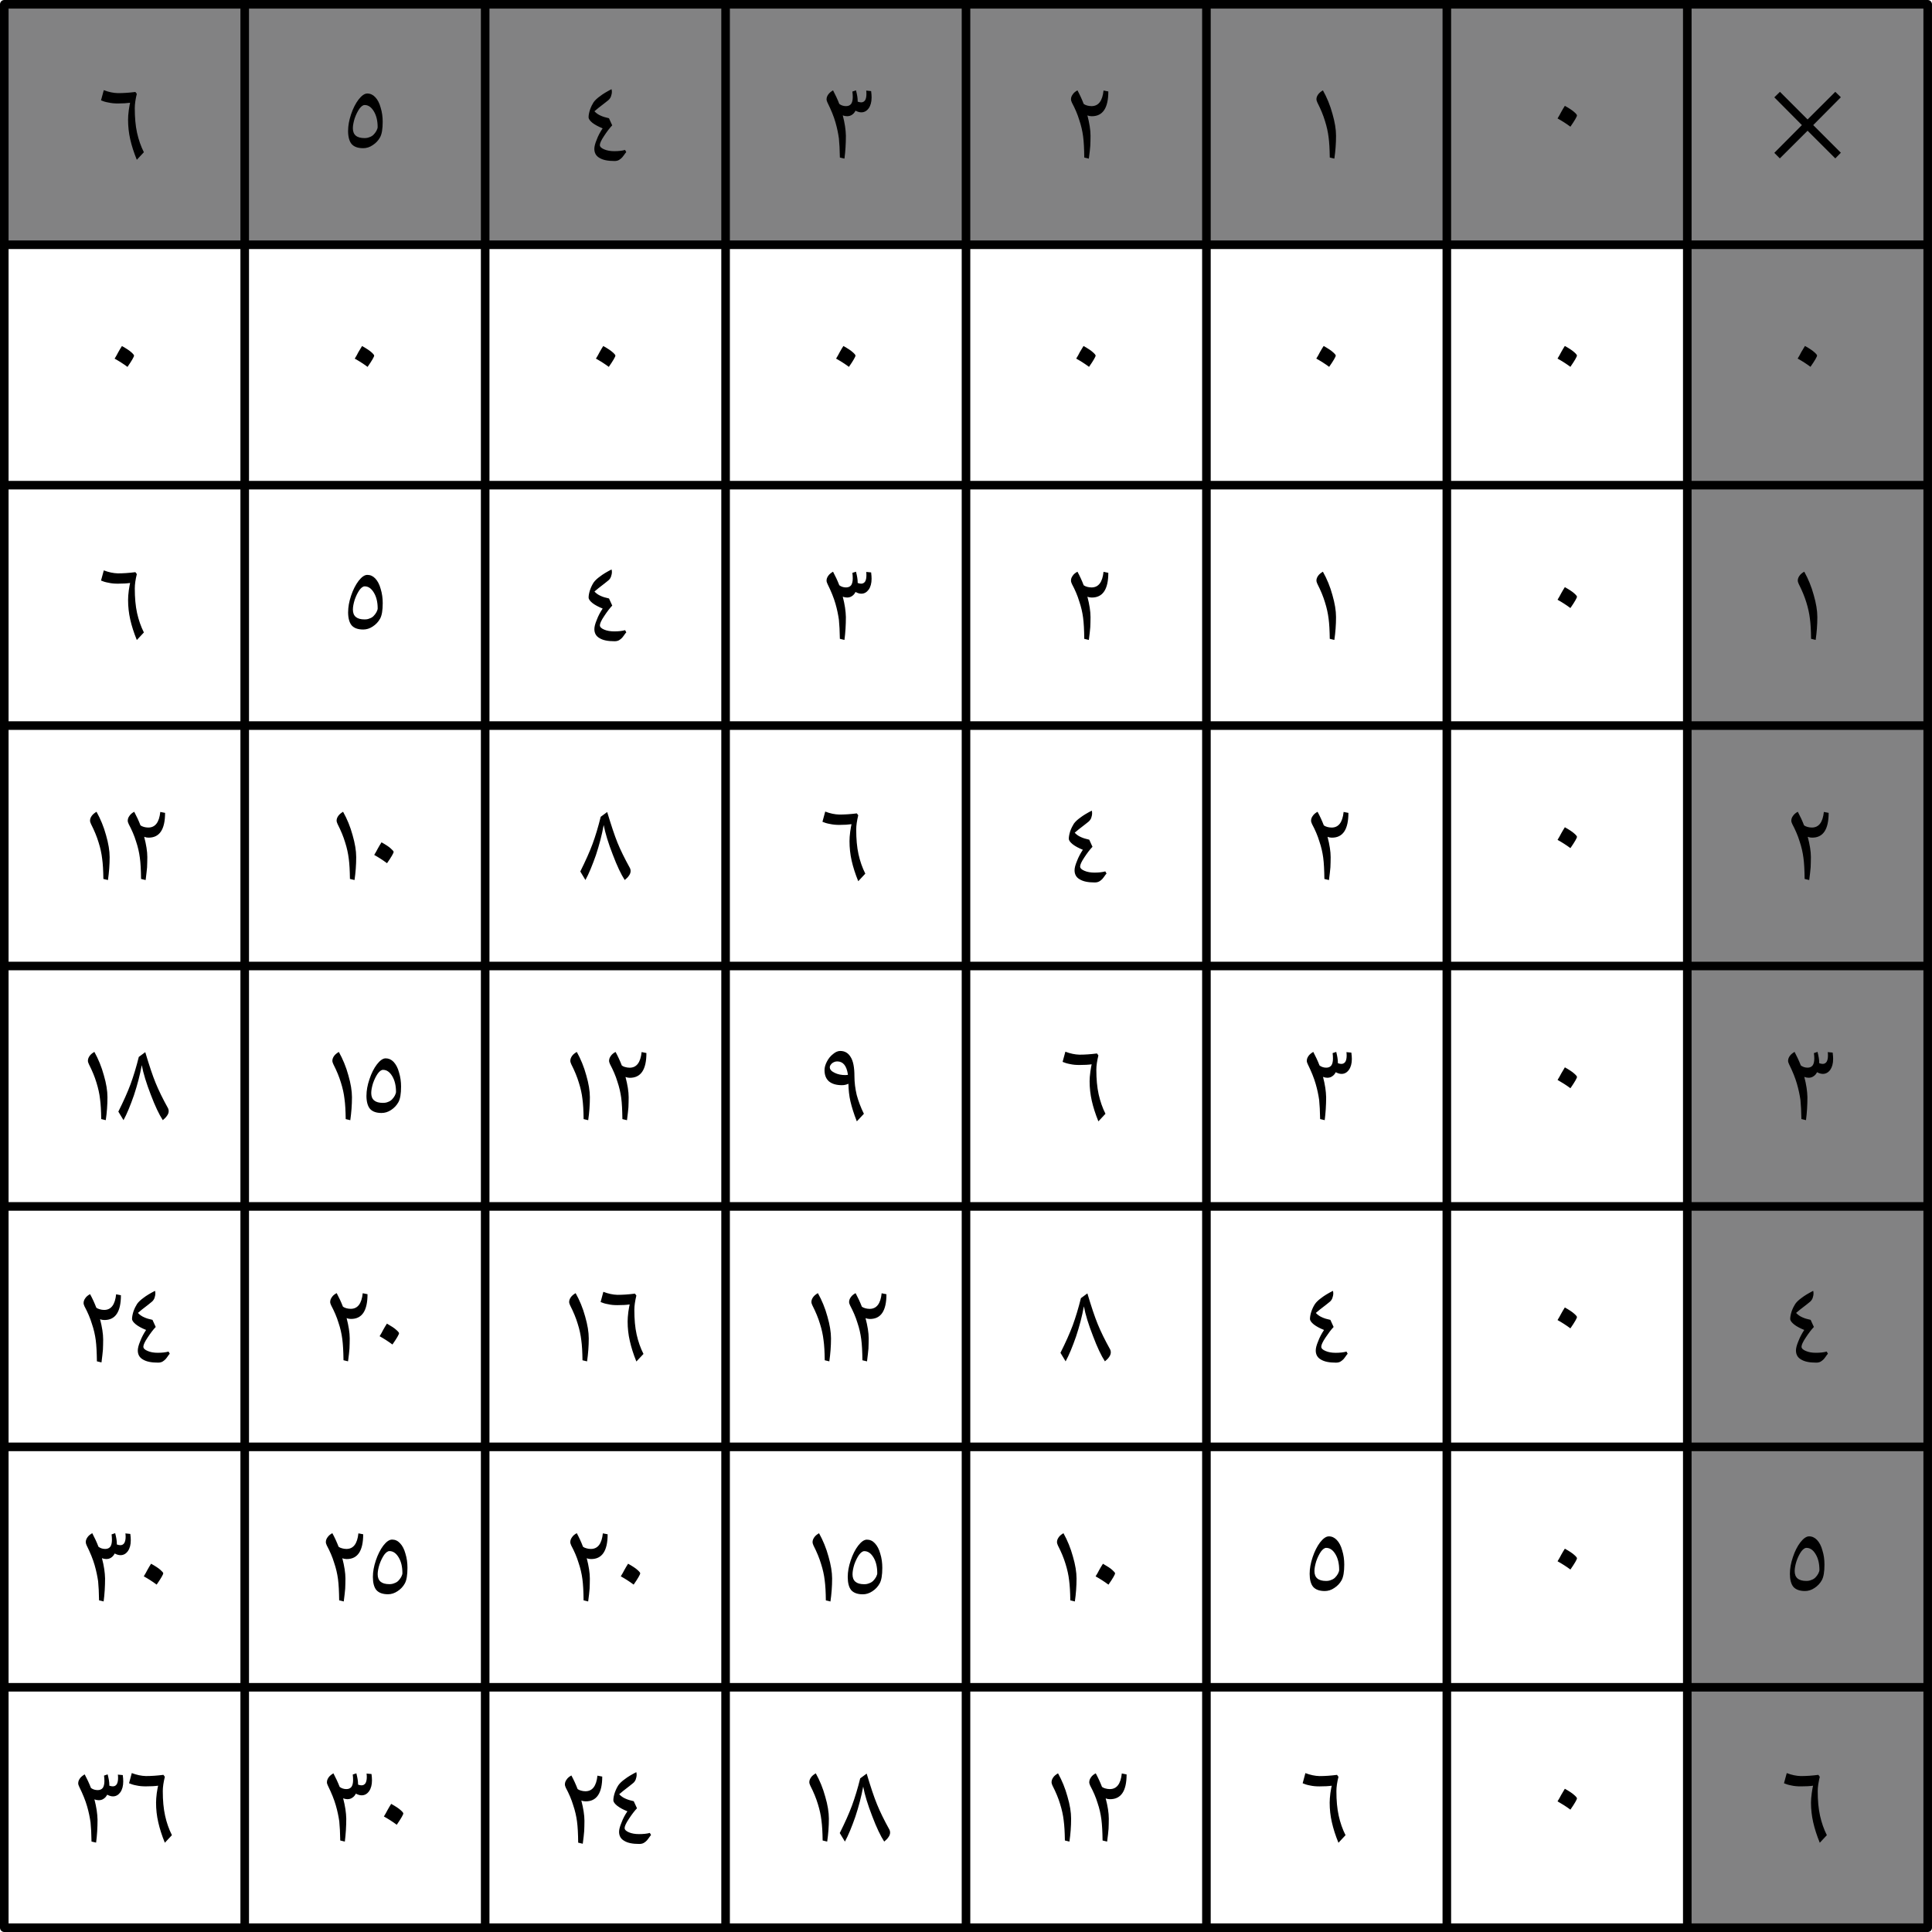 <?xml version="1.0" encoding="UTF-8" standalone="no"?>
<svg
   xmlns:dc="http://purl.org/dc/elements/1.1/"
   xmlns:cc="http://creativecommons.org/ns#"
   xmlns:rdf="http://www.w3.org/1999/02/22-rdf-syntax-ns#"
   xmlns:svg="http://www.w3.org/2000/svg"
   xmlns="http://www.w3.org/2000/svg"
   xmlns:sodipodi="http://sodipodi.sourceforge.net/DTD/sodipodi-0.dtd"
   xmlns:inkscape="http://www.inkscape.org/namespaces/inkscape"
   width="239.24"
   height="239.24"
   viewBox="0 0 179.43 179.43"
   class="displayed_equation"
   version="1.1"
   id="svg10"
   sodipodi:docname="1.svg">
  <defs
     id="defs14" />
  <sodipodi:namedview
     pagecolor="#ffffff"
     bordercolor="#666666"
     borderopacity="1"
     objecttolerance="10"
     gridtolerance="10"
     guidetolerance="10"
     inkscape:pageopacity="0"
     inkscape:pageshadow="2"
     inkscape:window-width="640"
     inkscape:window-height="480"
     id="namedview12" />
  <path
     d="M 0.398,22.731 H 179.031 V 0.399 H 0.398 Z m 0,0"
     fill="#828283"
     id="path2" />
  <path
     d="m 156.703,179.031 h 22.328 V 0.399 h -22.328 z m 0,0"
     fill="#828283"
     id="path4" />
  <path
     d="M 0.398,179.031 H 179.031 V 0.399 H 0.398 Z m 156.305,0 V 0.399 M 134.371,179.031 V 0.399 M 112.043,179.031 V 0.399 M 89.715,179.031 V 0.399 M 67.387,179.031 V 0.399 M 45.059,179.031 V 0.399 M 22.727,179.031 V 0.399 M 0.398,179.031 V 0.399 M 179.031,156.703 H 0.398 M 179.031,134.375 H 0.398 M 179.031,112.043 H 0.398 M 179.031,89.715 H 0.398 M 179.031,67.387 H 0.398 M 179.031,45.059 H 0.398 M 179.031,22.731 H 0.398 M 179.031,0.399 H 0.398"
     fill="none"
     stroke-width="0.797"
     stroke-linecap="round"
     stroke-linejoin="round"
     stroke="#000000"
     stroke-miterlimit="10"
     id="path6" />
  <path
     d="m 170.965,14.184 -2.566,-2.566 2.566,-2.586 -0.516,-0.504 -2.574,2.566 -2.566,-2.566 -0.523,0.512 2.562,2.578 -2.562,2.578 0.512,0.516 2.578,-2.57 2.574,2.57 0.516,-0.527 m -26.312,-3.184 c 0.402,0.223 0.805,0.477 1.195,0.766 0.41,-0.59 0.609,-0.945 0.609,-1.047 0,-0.055 -0.086,-0.168 -0.254,-0.312 -0.168,-0.156 -0.457,-0.344 -0.871,-0.578 -0.121,0.187 -0.234,0.379 -0.344,0.578 -0.09,0.191 -0.215,0.391 -0.336,0.594 M 122.262,9.207 c 0,0.102 0.035,0.199 0.09,0.324 0.312,0.613 0.547,1.184 0.703,1.707 0.168,0.523 0.277,1.035 0.336,1.516 0.066,0.48 0.098,1.105 0.109,1.875 l 0.426,0.102 c 0.102,-0.703 0.156,-1.406 0.156,-2.133 0,-0.59 -0.113,-1.27 -0.336,-2.039 -0.211,-0.781 -0.512,-1.508 -0.883,-2.168 -0.188,0.113 -0.344,0.238 -0.445,0.383 -0.102,0.145 -0.156,0.289 -0.156,0.434 m -22.797,0 c 0,0.102 0.031,0.199 0.086,0.324 0.293,0.547 0.523,1.082 0.68,1.605 0.18,0.523 0.293,1.027 0.359,1.52 0.066,0.488 0.102,1.148 0.109,1.973 l 0.426,0.102 c 0.066,-0.504 0.113,-0.902 0.133,-1.184 0.012,-0.277 0.023,-0.602 0.023,-0.949 0,-0.523 -0.102,-1.16 -0.289,-1.883 0.133,0.055 0.266,0.078 0.391,0.078 1.035,0.012 1.551,-0.762 1.551,-2.301 l -0.445,-0.086 c -0.102,0.969 -0.469,1.449 -1.117,1.449 -0.145,0 -0.277,-0.023 -0.402,-0.055 -0.133,-0.035 -0.246,-0.09 -0.324,-0.148 -0.164,-0.434 -0.355,-0.844 -0.578,-1.262 -0.191,0.102 -0.348,0.227 -0.445,0.383 -0.102,0.133 -0.156,0.289 -0.156,0.434 m -22.703,0 c 0,0.102 0.035,0.211 0.09,0.324 0.336,0.68 0.582,1.281 0.738,1.828 0.156,0.535 0.254,1.039 0.32,1.496 0.047,0.457 0.078,1.051 0.09,1.773 l 0.426,0.102 c 0.09,-0.68 0.133,-1.395 0.133,-2.133 -0.012,-0.547 -0.102,-1.168 -0.289,-1.883 h 0.012 c 0.133,0.055 0.266,0.078 0.391,0.078 0.176,0 0.332,-0.047 0.469,-0.145 0.133,-0.09 0.234,-0.215 0.312,-0.371 0.188,0.102 0.367,0.156 0.535,0.156 0.277,0 0.5,-0.121 0.691,-0.379 0.176,-0.254 0.266,-0.59 0.266,-1.004 0,-0.156 -0.012,-0.355 -0.043,-0.59 l -0.457,-0.047 c 0.012,0.07 0.02,0.168 0.02,0.312 0,0.258 -0.043,0.449 -0.121,0.582 -0.09,0.133 -0.211,0.199 -0.367,0.199 -0.09,0 -0.199,-0.023 -0.324,-0.066 v -0.066 c 0,-0.27 -0.055,-0.594 -0.156,-0.984 l -0.336,0.113 c 0.023,0.18 0.035,0.348 0.035,0.512 0,0.281 -0.055,0.492 -0.145,0.625 -0.113,0.148 -0.27,0.215 -0.48,0.215 -0.234,0 -0.445,-0.066 -0.625,-0.203 -0.168,-0.434 -0.367,-0.859 -0.582,-1.262 -0.188,0.113 -0.344,0.238 -0.445,0.383 -0.102,0.145 -0.156,0.289 -0.156,0.434 M 54.664,10.891 c 0,0.156 0.121,0.324 0.355,0.516 0.246,0.188 0.559,0.355 0.949,0.512 -0.223,0.336 -0.414,0.68 -0.547,1.047 -0.156,0.371 -0.223,0.648 -0.223,0.859 0,0.371 0.156,0.66 0.477,0.84 0.324,0.199 0.781,0.289 1.398,0.289 0.164,0 0.312,-0.035 0.422,-0.102 0.109,-0.066 0.211,-0.145 0.289,-0.234 0.078,-0.102 0.156,-0.188 0.211,-0.277 0.059,-0.09 0.113,-0.156 0.168,-0.211 l -0.109,-0.203 c -0.293,0.078 -0.625,0.113 -1.004,0.113 -0.367,0 -0.68,-0.059 -0.938,-0.168 -0.27,-0.113 -0.402,-0.246 -0.402,-0.402 0,-0.168 0.133,-0.457 0.402,-0.859 0.266,-0.402 0.512,-0.723 0.746,-0.969 l -0.301,-0.66 c -0.301,-0.066 -0.57,-0.145 -0.781,-0.246 -0.211,-0.09 -0.402,-0.223 -0.57,-0.402 0.191,-0.168 0.504,-0.422 0.949,-0.758 l 0.336,-0.266 c 0.102,-0.082 0.191,-0.203 0.246,-0.336 0.055,-0.156 0.09,-0.301 0.09,-0.457 0,-0.09 -0.012,-0.168 -0.035,-0.234 -0.445,0.234 -0.805,0.445 -1.059,0.648 -0.27,0.188 -0.469,0.379 -0.605,0.566 -0.121,0.191 -0.234,0.414 -0.332,0.691 -0.09,0.281 -0.133,0.516 -0.133,0.703 m -22.336,1.262 c 0,0.547 0.113,0.961 0.324,1.219 0.223,0.258 0.578,0.391 1.082,0.391 0.301,0 0.602,-0.09 0.879,-0.281 0.293,-0.188 0.516,-0.422 0.684,-0.723 0.168,-0.305 0.246,-0.781 0.246,-1.449 0,-0.461 -0.059,-0.895 -0.191,-1.32 -0.113,-0.422 -0.289,-0.746 -0.504,-0.969 -0.211,-0.223 -0.457,-0.336 -0.734,-0.336 -0.258,0 -0.523,0.191 -0.812,0.559 -0.281,0.367 -0.516,0.836 -0.695,1.371 -0.188,0.559 -0.277,1.062 -0.277,1.539 z m 1.527,0.672 c -0.723,0 -1.082,-0.301 -1.082,-0.918 0,-0.254 0.059,-0.555 0.168,-0.914 0.125,-0.355 0.27,-0.645 0.438,-0.891 0.164,-0.223 0.332,-0.348 0.488,-0.348 0.348,0 0.625,0.203 0.859,0.594 0.234,0.391 0.348,0.879 0.348,1.461 0,0.078 -0.035,0.188 -0.113,0.344 -0.078,0.137 -0.168,0.258 -0.27,0.359 -0.098,0.098 -0.223,0.176 -0.367,0.223 -0.145,0.066 -0.301,0.09 -0.469,0.09 m -21.148,2.016 0.656,-0.703 c -0.277,-0.547 -0.488,-1.16 -0.633,-1.805 -0.145,-0.66 -0.211,-1.418 -0.211,-2.289 0,-0.379 0.066,-0.824 0.188,-1.328 l -0.133,-0.176 c -0.594,0.078 -1.129,0.109 -1.629,0.109 -0.414,-0.012 -0.848,-0.098 -1.305,-0.277 l -0.258,0.949 c 0.18,0.078 0.414,0.156 0.68,0.199 0.293,0.066 0.582,0.09 0.883,0.09 0.457,0 0.836,-0.023 1.137,-0.066 -0.031,0.109 -0.066,0.344 -0.121,0.691 -0.047,0.344 -0.066,0.645 -0.066,0.879 0,0.625 0.066,1.23 0.199,1.82 0.133,0.59 0.336,1.227 0.613,1.906 M 166.953,33.301 c 0.402,0.223 0.805,0.477 1.191,0.766 0.414,-0.59 0.613,-0.949 0.613,-1.047 0,-0.055 -0.09,-0.168 -0.258,-0.312 -0.164,-0.156 -0.457,-0.348 -0.867,-0.578 -0.121,0.188 -0.234,0.379 -0.348,0.578 -0.086,0.191 -0.211,0.391 -0.332,0.594 m -22.301,0 c 0.402,0.223 0.805,0.477 1.195,0.766 0.41,-0.59 0.609,-0.949 0.609,-1.047 0,-0.055 -0.086,-0.168 -0.254,-0.312 -0.168,-0.156 -0.457,-0.348 -0.871,-0.578 -0.121,0.188 -0.234,0.379 -0.344,0.578 -0.09,0.191 -0.215,0.391 -0.336,0.594 m -22.402,0 c 0.402,0.223 0.805,0.477 1.195,0.766 0.414,-0.59 0.613,-0.949 0.613,-1.047 0,-0.055 -0.09,-0.168 -0.258,-0.312 -0.164,-0.156 -0.457,-0.348 -0.867,-0.578 -0.125,0.188 -0.234,0.379 -0.348,0.578 -0.09,0.191 -0.211,0.391 -0.336,0.594 m -22.297,0 c 0.402,0.223 0.805,0.477 1.191,0.766 0.414,-0.59 0.613,-0.949 0.613,-1.047 0,-0.055 -0.09,-0.168 -0.258,-0.312 -0.164,-0.156 -0.457,-0.348 -0.867,-0.578 -0.121,0.188 -0.234,0.379 -0.348,0.578 -0.086,0.191 -0.211,0.391 -0.332,0.594 m -22.301,0 c 0.402,0.223 0.805,0.477 1.195,0.766 0.41,-0.59 0.609,-0.949 0.609,-1.047 0,-0.055 -0.086,-0.168 -0.254,-0.312 -0.168,-0.156 -0.457,-0.348 -0.871,-0.578 -0.121,0.188 -0.234,0.379 -0.344,0.578 -0.09,0.191 -0.215,0.391 -0.336,0.594 m -22.301,0 c 0.402,0.223 0.805,0.477 1.195,0.766 0.41,-0.59 0.613,-0.949 0.613,-1.047 0,-0.055 -0.09,-0.168 -0.258,-0.312 -0.168,-0.156 -0.457,-0.348 -0.871,-0.578 -0.121,0.188 -0.234,0.379 -0.344,0.578 -0.09,0.191 -0.215,0.391 -0.336,0.594 m -22.398,0 c 0.402,0.223 0.801,0.477 1.191,0.766 0.414,-0.59 0.613,-0.949 0.613,-1.047 0,-0.055 -0.09,-0.168 -0.254,-0.312 -0.168,-0.156 -0.461,-0.348 -0.871,-0.578 -0.121,0.188 -0.234,0.379 -0.348,0.578 -0.086,0.191 -0.211,0.391 -0.332,0.594 m -22.301,0 c 0.402,0.223 0.805,0.477 1.195,0.766 0.41,-0.59 0.609,-0.949 0.609,-1.047 0,-0.055 -0.086,-0.168 -0.254,-0.312 -0.168,-0.156 -0.457,-0.348 -0.871,-0.578 -0.121,0.188 -0.234,0.379 -0.344,0.578 -0.09,0.191 -0.215,0.391 -0.336,0.594 M 166.965,53.906 c 0,0.102 0.031,0.203 0.086,0.324 0.312,0.613 0.547,1.184 0.707,1.707 0.164,0.527 0.277,1.039 0.332,1.516 0.066,0.48 0.102,1.105 0.109,1.875 l 0.426,0.102 c 0.102,-0.703 0.156,-1.406 0.156,-2.129 0,-0.594 -0.113,-1.273 -0.336,-2.043 -0.211,-0.781 -0.512,-1.504 -0.879,-2.164 -0.191,0.109 -0.348,0.234 -0.445,0.379 -0.102,0.145 -0.156,0.289 -0.156,0.434 m -22.312,1.793 c 0.402,0.223 0.805,0.48 1.195,0.77 0.41,-0.59 0.609,-0.949 0.609,-1.051 0,-0.055 -0.086,-0.164 -0.254,-0.312 -0.168,-0.156 -0.457,-0.344 -0.871,-0.578 -0.121,0.188 -0.234,0.379 -0.344,0.578 -0.09,0.191 -0.215,0.391 -0.336,0.594 m -22.391,-1.793 c 0,0.102 0.035,0.203 0.09,0.324 0.312,0.613 0.547,1.184 0.703,1.707 0.168,0.527 0.277,1.039 0.336,1.516 0.066,0.48 0.098,1.105 0.109,1.875 l 0.426,0.102 c 0.102,-0.703 0.156,-1.406 0.156,-2.129 0,-0.594 -0.113,-1.273 -0.336,-2.043 -0.211,-0.781 -0.512,-1.504 -0.883,-2.164 -0.188,0.109 -0.344,0.234 -0.445,0.379 -0.102,0.145 -0.156,0.289 -0.156,0.434 m -22.797,0 c 0,0.102 0.031,0.203 0.086,0.324 0.293,0.547 0.523,1.082 0.68,1.609 0.18,0.52 0.293,1.023 0.359,1.516 0.066,0.492 0.102,1.148 0.109,1.973 l 0.426,0.102 c 0.066,-0.5 0.113,-0.902 0.133,-1.184 0.012,-0.277 0.023,-0.602 0.023,-0.945 0,-0.527 -0.102,-1.16 -0.289,-1.887 0.133,0.055 0.266,0.078 0.391,0.078 1.035,0.012 1.551,-0.758 1.551,-2.297 l -0.445,-0.09 c -0.102,0.969 -0.469,1.449 -1.117,1.449 -0.145,0 -0.277,-0.023 -0.402,-0.055 -0.133,-0.035 -0.246,-0.09 -0.324,-0.148 -0.164,-0.434 -0.355,-0.844 -0.578,-1.258 -0.191,0.102 -0.348,0.223 -0.445,0.379 -0.102,0.133 -0.156,0.289 -0.156,0.434 m -22.703,0 c 0,0.102 0.035,0.211 0.09,0.324 0.336,0.68 0.582,1.285 0.738,1.832 0.156,0.535 0.254,1.035 0.32,1.492 0.047,0.457 0.078,1.051 0.09,1.773 l 0.426,0.102 c 0.09,-0.68 0.133,-1.395 0.133,-2.129 -0.012,-0.547 -0.102,-1.172 -0.289,-1.887 h 0.012 c 0.133,0.055 0.266,0.078 0.391,0.078 0.176,0 0.332,-0.047 0.469,-0.145 0.133,-0.09 0.234,-0.211 0.312,-0.371 0.188,0.102 0.367,0.16 0.535,0.16 0.277,0 0.5,-0.125 0.691,-0.383 0.176,-0.254 0.266,-0.59 0.266,-1 0,-0.156 -0.012,-0.359 -0.043,-0.594 l -0.457,-0.043 c 0.012,0.066 0.02,0.164 0.02,0.312 0,0.254 -0.043,0.445 -0.121,0.578 -0.09,0.133 -0.211,0.199 -0.367,0.199 -0.09,0 -0.199,-0.02 -0.324,-0.066 v -0.066 c 0,-0.266 -0.055,-0.59 -0.156,-0.98 l -0.336,0.109 c 0.023,0.18 0.035,0.348 0.035,0.516 0,0.277 -0.055,0.488 -0.145,0.625 -0.113,0.145 -0.27,0.211 -0.48,0.211 -0.234,0 -0.445,-0.066 -0.625,-0.203 -0.168,-0.434 -0.367,-0.859 -0.582,-1.258 -0.188,0.109 -0.344,0.234 -0.445,0.379 -0.102,0.145 -0.156,0.289 -0.156,0.434 m -22.098,1.586 c 0,0.156 0.121,0.32 0.355,0.512 0.246,0.191 0.559,0.355 0.949,0.512 -0.223,0.336 -0.414,0.684 -0.547,1.051 -0.156,0.367 -0.223,0.648 -0.223,0.859 0,0.367 0.156,0.656 0.477,0.836 0.324,0.203 0.781,0.289 1.398,0.289 0.164,0 0.312,-0.031 0.422,-0.098 0.109,-0.066 0.211,-0.145 0.289,-0.234 0.078,-0.102 0.156,-0.191 0.211,-0.281 0.059,-0.09 0.113,-0.156 0.168,-0.211 l -0.109,-0.203 c -0.293,0.078 -0.625,0.113 -1.004,0.113 -0.367,0 -0.68,-0.055 -0.938,-0.164 -0.27,-0.113 -0.402,-0.246 -0.402,-0.402 0,-0.168 0.133,-0.461 0.402,-0.859 0.266,-0.402 0.512,-0.727 0.746,-0.973 l -0.301,-0.66 c -0.301,-0.062 -0.57,-0.141 -0.781,-0.242 -0.211,-0.09 -0.402,-0.223 -0.57,-0.402 0.191,-0.168 0.504,-0.422 0.949,-0.758 l 0.336,-0.27 c 0.102,-0.078 0.191,-0.199 0.246,-0.336 0.055,-0.156 0.09,-0.301 0.09,-0.457 0,-0.09 -0.012,-0.168 -0.035,-0.23 -0.445,0.23 -0.805,0.445 -1.059,0.645 -0.27,0.191 -0.469,0.379 -0.605,0.57 -0.121,0.188 -0.234,0.414 -0.332,0.691 -0.09,0.277 -0.133,0.512 -0.133,0.703 m -22.336,1.359 c 0,0.547 0.113,0.961 0.324,1.219 0.223,0.258 0.578,0.391 1.082,0.391 0.301,0 0.602,-0.09 0.879,-0.277 0.293,-0.191 0.516,-0.426 0.684,-0.727 0.168,-0.301 0.246,-0.781 0.246,-1.449 0,-0.457 -0.059,-0.895 -0.191,-1.32 -0.113,-0.422 -0.289,-0.746 -0.504,-0.969 -0.211,-0.223 -0.457,-0.332 -0.734,-0.332 -0.258,0 -0.523,0.188 -0.812,0.555 -0.281,0.371 -0.516,0.836 -0.695,1.371 -0.188,0.559 -0.277,1.062 -0.277,1.539 z m 1.527,0.672 c -0.723,0 -1.082,-0.301 -1.082,-0.914 0,-0.258 0.059,-0.559 0.168,-0.914 0.125,-0.359 0.27,-0.648 0.438,-0.895 0.164,-0.223 0.332,-0.348 0.488,-0.348 0.348,0 0.625,0.203 0.859,0.594 0.234,0.391 0.348,0.883 0.348,1.461 0,0.078 -0.035,0.188 -0.113,0.344 -0.078,0.137 -0.168,0.258 -0.27,0.359 -0.098,0.102 -0.223,0.18 -0.367,0.223 -0.145,0.07 -0.301,0.09 -0.469,0.09 M 12.707,59.441 13.363,58.738 C 13.086,58.191 12.875,57.578 12.73,56.934 12.586,56.273 12.519,55.516 12.519,54.645 c 0,-0.379 0.066,-0.824 0.188,-1.328 l -0.133,-0.18 c -0.594,0.078 -1.129,0.113 -1.629,0.113 -0.414,-0.012 -0.848,-0.102 -1.305,-0.277 l -0.258,0.945 c 0.18,0.078 0.414,0.156 0.68,0.199 0.293,0.07 0.582,0.09 0.883,0.09 0.457,0 0.836,-0.02 1.137,-0.066 -0.031,0.113 -0.066,0.348 -0.121,0.691 -0.047,0.348 -0.066,0.648 -0.066,0.883 0,0.625 0.066,1.227 0.199,1.816 0.133,0.594 0.336,1.23 0.613,1.91 m 153.656,16.766 c 0,0.102 0.031,0.199 0.09,0.324 0.289,0.547 0.523,1.082 0.68,1.605 0.18,0.523 0.289,1.027 0.355,1.52 0.07,0.488 0.102,1.148 0.113,1.973 l 0.426,0.102 c 0.066,-0.504 0.109,-0.902 0.133,-1.184 0.008,-0.277 0.023,-0.602 0.023,-0.949 0,-0.523 -0.102,-1.16 -0.293,-1.883 0.137,0.055 0.27,0.078 0.391,0.078 1.039,0.012 1.551,-0.762 1.551,-2.301 l -0.445,-0.086 c -0.102,0.969 -0.469,1.449 -1.117,1.449 -0.145,0 -0.277,-0.023 -0.398,-0.055 -0.137,-0.035 -0.246,-0.09 -0.324,-0.148 -0.168,-0.434 -0.359,-0.844 -0.582,-1.262 -0.188,0.102 -0.344,0.227 -0.445,0.383 -0.102,0.133 -0.156,0.289 -0.156,0.434 m -21.711,1.793 c 0.402,0.223 0.805,0.477 1.195,0.766 0.41,-0.59 0.609,-0.945 0.609,-1.047 0,-0.055 -0.086,-0.168 -0.254,-0.312 -0.168,-0.156 -0.457,-0.344 -0.871,-0.578 -0.121,0.188 -0.234,0.379 -0.344,0.578 -0.09,0.191 -0.215,0.391 -0.336,0.594 m -22.891,-1.793 c 0,0.102 0.035,0.199 0.09,0.324 0.293,0.547 0.523,1.082 0.68,1.605 0.18,0.523 0.293,1.027 0.359,1.52 0.066,0.488 0.098,1.148 0.109,1.973 l 0.426,0.102 c 0.066,-0.504 0.109,-0.902 0.133,-1.184 0.012,-0.277 0.023,-0.602 0.023,-0.949 0,-0.523 -0.102,-1.16 -0.289,-1.883 0.133,0.055 0.266,0.078 0.391,0.078 1.035,0.012 1.547,-0.762 1.547,-2.301 l -0.445,-0.086 c -0.102,0.969 -0.469,1.449 -1.113,1.449 -0.145,0 -0.281,-0.023 -0.402,-0.055 -0.133,-0.035 -0.246,-0.09 -0.324,-0.148 -0.168,-0.434 -0.355,-0.844 -0.582,-1.262 -0.188,0.102 -0.344,0.227 -0.445,0.383 -0.102,0.133 -0.156,0.289 -0.156,0.434 m -22.5,1.684 c 0,0.156 0.125,0.324 0.359,0.516 0.242,0.188 0.555,0.355 0.945,0.512 -0.223,0.336 -0.41,0.68 -0.547,1.047 -0.156,0.371 -0.223,0.648 -0.223,0.859 0,0.371 0.156,0.66 0.48,0.84 0.324,0.199 0.781,0.289 1.395,0.289 0.168,0 0.312,-0.035 0.426,-0.102 0.109,-0.066 0.211,-0.145 0.289,-0.234 0.078,-0.102 0.156,-0.188 0.211,-0.277 0.055,-0.09 0.113,-0.156 0.168,-0.211 l -0.113,-0.203 c -0.289,0.078 -0.625,0.113 -1.004,0.113 -0.367,0 -0.68,-0.059 -0.934,-0.168 -0.27,-0.113 -0.402,-0.246 -0.402,-0.402 0,-0.168 0.133,-0.457 0.402,-0.859 0.266,-0.402 0.512,-0.723 0.746,-0.969 l -0.301,-0.66 c -0.301,-0.066 -0.57,-0.145 -0.781,-0.246 -0.211,-0.09 -0.402,-0.223 -0.57,-0.402 0.191,-0.168 0.504,-0.422 0.949,-0.758 l 0.336,-0.266 c 0.098,-0.082 0.188,-0.203 0.246,-0.336 0.055,-0.156 0.086,-0.301 0.086,-0.457 0,-0.09 -0.008,-0.168 -0.031,-0.234 -0.445,0.234 -0.805,0.445 -1.062,0.648 -0.266,0.188 -0.469,0.379 -0.602,0.566 -0.121,0.191 -0.234,0.414 -0.336,0.691 -0.086,0.281 -0.133,0.516 -0.133,0.703 m -19.555,3.949 0.656,-0.703 c -0.277,-0.547 -0.488,-1.16 -0.633,-1.805 -0.145,-0.66 -0.211,-1.418 -0.211,-2.289 0,-0.379 0.066,-0.824 0.188,-1.328 l -0.133,-0.176 c -0.594,0.078 -1.129,0.109 -1.629,0.109 -0.414,-0.012 -0.848,-0.098 -1.305,-0.277 l -0.258,0.949 c 0.18,0.078 0.414,0.156 0.68,0.199 0.293,0.066 0.582,0.09 0.883,0.09 0.457,0 0.836,-0.023 1.137,-0.066 -0.031,0.109 -0.066,0.344 -0.121,0.691 -0.047,0.344 -0.066,0.645 -0.066,0.879 0,0.625 0.066,1.23 0.199,1.82 0.133,0.59 0.336,1.227 0.613,1.906 M 56.391,75.414 55.789,75.859 c -0.234,0.949 -0.488,1.789 -0.758,2.523 -0.277,0.746 -0.66,1.594 -1.137,2.555 l 0.477,0.793 c 0.324,-0.59 0.637,-1.363 0.973,-2.309 0.312,-0.949 0.559,-1.875 0.723,-2.801 0.148,0.77 0.426,1.684 0.84,2.742 0.402,1.062 0.77,1.84 1.113,2.367 0.168,-0.133 0.305,-0.266 0.402,-0.422 0.102,-0.137 0.145,-0.281 0.145,-0.426 0,-0.09 -0.02,-0.168 -0.055,-0.246 -0.5,-0.902 -0.883,-1.684 -1.16,-2.363 -0.277,-0.684 -0.59,-1.633 -0.961,-2.859 m -25.129,0.793 c 0,0.102 0.035,0.199 0.09,0.324 0.312,0.613 0.547,1.184 0.703,1.707 0.168,0.523 0.277,1.035 0.336,1.516 0.066,0.48 0.098,1.105 0.109,1.875 l 0.426,0.102 c 0.102,-0.703 0.156,-1.406 0.156,-2.133 0,-0.59 -0.113,-1.27 -0.336,-2.039 -0.211,-0.781 -0.512,-1.508 -0.883,-2.168 -0.188,0.113 -0.344,0.238 -0.445,0.383 -0.102,0.145 -0.156,0.289 -0.156,0.434 m 3.492,3.191 c 0.398,0.223 0.801,0.48 1.191,0.77 0.414,-0.59 0.613,-0.949 0.613,-1.051 0,-0.055 -0.09,-0.164 -0.258,-0.309 C 36.137,78.648 35.844,78.461 35.434,78.227 c -0.125,0.188 -0.234,0.379 -0.348,0.582 -0.09,0.188 -0.211,0.387 -0.332,0.59 M 8.363,76.207 c 0,0.102 0.031,0.199 0.09,0.324 0.312,0.613 0.547,1.184 0.703,1.707 0.168,0.523 0.277,1.035 0.332,1.516 0.07,0.48 0.102,1.105 0.113,1.875 l 0.426,0.102 c 0.098,-0.703 0.156,-1.406 0.156,-2.133 0,-0.59 -0.113,-1.27 -0.336,-2.039 -0.211,-0.781 -0.516,-1.508 -0.883,-2.168 -0.188,0.113 -0.344,0.238 -0.445,0.383 -0.102,0.145 -0.156,0.289 -0.156,0.434 m 3.5,0 c 0,0.102 0.031,0.199 0.09,0.324 0.289,0.547 0.523,1.082 0.68,1.605 0.18,0.523 0.289,1.027 0.355,1.52 0.07,0.488 0.102,1.148 0.113,1.973 l 0.426,0.102 c 0.062,-0.504 0.109,-0.902 0.133,-1.184 0.008,-0.277 0.023,-0.602 0.023,-0.949 0,-0.523 -0.102,-1.16 -0.293,-1.883 0.137,0.055 0.27,0.078 0.391,0.078 1.039,0.012 1.551,-0.762 1.551,-2.301 l -0.445,-0.086 c -0.102,0.969 -0.469,1.449 -1.117,1.449 -0.145,0 -0.277,-0.023 -0.398,-0.055 -0.137,-0.035 -0.246,-0.09 -0.324,-0.148 -0.168,-0.434 -0.359,-0.844 -0.582,-1.262 -0.188,0.102 -0.344,0.227 -0.445,0.383 -0.102,0.133 -0.156,0.289 -0.156,0.434 M 166.063,98.508 c 0,0.102 0.035,0.211 0.09,0.324 0.336,0.68 0.578,1.281 0.734,1.828 0.156,0.535 0.258,1.039 0.324,1.496 0.047,0.457 0.078,1.047 0.09,1.773 l 0.426,0.102 c 0.09,-0.684 0.133,-1.398 0.133,-2.133 -0.012,-0.547 -0.102,-1.172 -0.289,-1.883 h 0.012 c 0.133,0.055 0.266,0.078 0.391,0.078 0.176,0 0.332,-0.047 0.469,-0.148 0.133,-0.086 0.234,-0.211 0.309,-0.367 0.191,0.102 0.371,0.156 0.535,0.156 0.281,0 0.504,-0.121 0.695,-0.379 0.176,-0.258 0.266,-0.59 0.266,-1.004 0,-0.156 -0.012,-0.359 -0.043,-0.594 l -0.457,-0.043 c 0.012,0.066 0.019,0.168 0.019,0.312 0,0.258 -0.043,0.445 -0.121,0.582 -0.09,0.133 -0.211,0.199 -0.367,0.199 -0.09,0 -0.203,-0.023 -0.324,-0.066 v -0.066 c 0,-0.27 -0.059,-0.594 -0.156,-0.984 l -0.336,0.113 c 0.023,0.18 0.035,0.344 0.035,0.512 0,0.281 -0.055,0.492 -0.148,0.625 -0.109,0.145 -0.266,0.215 -0.477,0.215 -0.234,0 -0.445,-0.07 -0.625,-0.203 -0.168,-0.434 -0.371,-0.859 -0.582,-1.262 -0.188,0.113 -0.344,0.234 -0.445,0.379 -0.102,0.148 -0.156,0.293 -0.156,0.438 m -21.41,1.789 c 0.402,0.227 0.805,0.48 1.195,0.77 0.41,-0.59 0.609,-0.949 0.609,-1.047 0,-0.055 -0.086,-0.168 -0.254,-0.312 -0.168,-0.156 -0.457,-0.348 -0.871,-0.582 -0.121,0.191 -0.234,0.383 -0.344,0.582 -0.09,0.191 -0.215,0.391 -0.336,0.59 m -23.289,-1.789 c 0,0.102 0.031,0.211 0.09,0.324 0.332,0.68 0.578,1.281 0.734,1.828 0.156,0.535 0.258,1.039 0.324,1.496 0.047,0.457 0.078,1.047 0.09,1.773 l 0.426,0.102 c 0.086,-0.684 0.133,-1.398 0.133,-2.133 -0.012,-0.547 -0.102,-1.172 -0.289,-1.883 h 0.012 c 0.133,0.055 0.266,0.078 0.387,0.078 0.18,0 0.336,-0.047 0.469,-0.148 0.133,-0.086 0.234,-0.211 0.312,-0.367 0.191,0.102 0.367,0.156 0.535,0.156 0.281,0 0.504,-0.121 0.691,-0.379 0.18,-0.258 0.27,-0.59 0.27,-1.004 0,-0.156 -0.012,-0.359 -0.047,-0.594 l -0.457,-0.043 c 0.012,0.066 0.023,0.168 0.023,0.312 0,0.258 -0.043,0.445 -0.121,0.582 -0.09,0.133 -0.215,0.199 -0.371,0.199 -0.086,0 -0.199,-0.023 -0.324,-0.066 v -0.066 c 0,-0.27 -0.055,-0.594 -0.152,-0.984 l -0.336,0.113 c 0.023,0.18 0.031,0.344 0.031,0.512 0,0.281 -0.055,0.492 -0.145,0.625 -0.109,0.145 -0.266,0.215 -0.48,0.215 -0.23,0 -0.445,-0.07 -0.621,-0.203 -0.168,-0.434 -0.371,-0.859 -0.582,-1.262 -0.188,0.113 -0.344,0.234 -0.445,0.379 -0.102,0.148 -0.156,0.293 -0.156,0.438 m -19.355,5.633 0.656,-0.703 c -0.277,-0.547 -0.488,-1.16 -0.633,-1.805 -0.145,-0.66 -0.215,-1.418 -0.215,-2.289 0,-0.379 0.07,-0.824 0.191,-1.328 l -0.133,-0.18 c -0.594,0.078 -1.129,0.113 -1.629,0.113 -0.414,-0.012 -0.852,-0.102 -1.305,-0.277 l -0.258,0.945 c 0.18,0.078 0.414,0.156 0.68,0.203 0.289,0.066 0.578,0.086 0.883,0.086 0.457,0 0.836,-0.019 1.137,-0.062 -0.035,0.109 -0.066,0.344 -0.121,0.688 -0.047,0.348 -0.07,0.648 -0.07,0.883 0,0.625 0.07,1.227 0.203,1.82 0.133,0.59 0.336,1.227 0.613,1.906 m -22.434,0 0.656,-0.703 c -0.301,-0.602 -0.512,-1.184 -0.668,-1.75 -0.133,-0.57 -0.211,-1.148 -0.211,-1.742 0,-0.812 -0.113,-1.406 -0.348,-1.773 -0.223,-0.379 -0.547,-0.57 -0.969,-0.57 -0.211,0 -0.438,0.09 -0.66,0.281 -0.246,0.188 -0.434,0.422 -0.578,0.703 -0.145,0.277 -0.223,0.547 -0.223,0.789 0,0.461 0.133,0.805 0.41,1.051 0.281,0.234 0.684,0.355 1.207,0.355 0.211,0 0.41,-0.043 0.602,-0.133 0.012,0.57 0.066,1.117 0.188,1.641 0.125,0.523 0.312,1.148 0.594,1.852 z m -1.82,-5.566 c 0.535,0 0.859,0.391 0.984,1.172 l 0.008,0.078 -0.242,0.019 c -0.371,0 -0.703,-0.066 -0.992,-0.211 -0.305,-0.145 -0.449,-0.312 -0.449,-0.523 0,-0.109 0.066,-0.223 0.203,-0.359 0.145,-0.109 0.301,-0.176 0.488,-0.176 m -24.789,-0.066 c 0,0.102 0.031,0.199 0.086,0.324 0.312,0.613 0.547,1.184 0.703,1.707 0.168,0.523 0.281,1.035 0.336,1.516 0.066,0.48 0.102,1.105 0.109,1.875 l 0.426,0.102 c 0.102,-0.703 0.156,-1.406 0.156,-2.133 0,-0.59 -0.113,-1.273 -0.336,-2.039 -0.211,-0.781 -0.512,-1.508 -0.879,-2.168 -0.191,0.113 -0.348,0.234 -0.445,0.379 -0.102,0.148 -0.156,0.293 -0.156,0.438 m 3.598,0 c 0,0.102 0.035,0.199 0.09,0.324 0.289,0.547 0.523,1.082 0.68,1.605 0.18,0.523 0.289,1.027 0.359,1.516 0.066,0.492 0.098,1.148 0.109,1.977 l 0.426,0.102 c 0.066,-0.504 0.109,-0.906 0.133,-1.184 0.012,-0.277 0.023,-0.602 0.023,-0.949 0,-0.523 -0.102,-1.16 -0.293,-1.883 0.137,0.055 0.27,0.078 0.391,0.078 1.039,0.008 1.551,-0.762 1.551,-2.301 l -0.445,-0.09 c -0.102,0.973 -0.469,1.453 -1.113,1.453 -0.148,0 -0.281,-0.023 -0.402,-0.059 -0.137,-0.031 -0.246,-0.09 -0.324,-0.145 -0.168,-0.434 -0.359,-0.848 -0.582,-1.262 -0.188,0.102 -0.344,0.223 -0.445,0.379 -0.102,0.137 -0.156,0.293 -0.156,0.438 m -25.699,0 c 0,0.102 0.031,0.199 0.09,0.324 0.312,0.613 0.547,1.184 0.703,1.707 0.168,0.523 0.277,1.035 0.332,1.516 0.07,0.48 0.102,1.105 0.113,1.875 l 0.426,0.102 c 0.098,-0.703 0.156,-1.406 0.156,-2.133 0,-0.59 -0.113,-1.273 -0.336,-2.039 -0.211,-0.781 -0.516,-1.508 -0.883,-2.168 -0.188,0.113 -0.344,0.234 -0.445,0.379 -0.102,0.148 -0.156,0.293 -0.156,0.438 m 3.164,3.246 c 0,0.547 0.113,0.957 0.324,1.215 0.223,0.258 0.582,0.391 1.082,0.391 0.301,0 0.602,-0.09 0.883,-0.277 0.289,-0.191 0.512,-0.426 0.68,-0.727 0.168,-0.301 0.246,-0.781 0.246,-1.449 0,-0.457 -0.059,-0.891 -0.191,-1.316 -0.109,-0.426 -0.289,-0.746 -0.5,-0.973 -0.211,-0.223 -0.461,-0.332 -0.738,-0.332 -0.254,0 -0.523,0.188 -0.812,0.559 -0.281,0.367 -0.516,0.836 -0.691,1.371 -0.191,0.559 -0.281,1.059 -0.281,1.539 z m 1.531,0.668 c -0.727,0 -1.086,-0.301 -1.086,-0.914 0,-0.258 0.059,-0.559 0.168,-0.914 0.125,-0.359 0.27,-0.648 0.438,-0.891 0.168,-0.227 0.332,-0.348 0.488,-0.348 0.348,0 0.625,0.199 0.859,0.59 0.234,0.391 0.348,0.883 0.348,1.461 0,0.078 -0.035,0.191 -0.113,0.348 -0.078,0.133 -0.164,0.258 -0.266,0.355 -0.102,0.102 -0.227,0.18 -0.367,0.227 -0.148,0.066 -0.305,0.086 -0.469,0.086 M 8.164,98.508 c 0,0.102 0.031,0.199 0.09,0.324 0.312,0.613 0.547,1.184 0.703,1.707 0.164,0.523 0.277,1.035 0.332,1.516 0.066,0.48 0.102,1.105 0.113,1.875 l 0.422,0.102 c 0.102,-0.703 0.156,-1.406 0.156,-2.133 0,-0.59 -0.109,-1.273 -0.336,-2.039 -0.211,-0.781 -0.512,-1.508 -0.879,-2.168 -0.191,0.113 -0.348,0.234 -0.445,0.379 -0.102,0.148 -0.156,0.293 -0.156,0.438 m 5.328,-0.793 -0.602,0.445 c -0.234,0.949 -0.492,1.785 -0.762,2.523 -0.277,0.746 -0.656,1.594 -1.137,2.555 l 0.48,0.793 c 0.324,-0.594 0.637,-1.363 0.969,-2.312 0.312,-0.945 0.559,-1.875 0.727,-2.797 0.145,0.77 0.426,1.684 0.836,2.742 0.402,1.062 0.773,1.84 1.117,2.367 0.168,-0.137 0.301,-0.27 0.402,-0.426 0.098,-0.133 0.145,-0.277 0.145,-0.426 0,-0.086 -0.023,-0.164 -0.055,-0.242 -0.504,-0.906 -0.883,-1.688 -1.16,-2.367 -0.281,-0.68 -0.594,-1.629 -0.961,-2.855 M 166.262,122.492 c 0,0.156 0.125,0.32 0.359,0.512 0.242,0.191 0.555,0.355 0.945,0.512 -0.223,0.336 -0.41,0.684 -0.547,1.051 -0.156,0.367 -0.223,0.645 -0.223,0.859 0,0.367 0.156,0.656 0.48,0.836 0.324,0.199 0.781,0.289 1.395,0.289 0.168,0 0.312,-0.031 0.426,-0.098 0.109,-0.07 0.211,-0.148 0.289,-0.234 0.078,-0.102 0.156,-0.191 0.211,-0.281 0.055,-0.09 0.113,-0.156 0.168,-0.211 l -0.113,-0.203 c -0.289,0.078 -0.625,0.113 -1.004,0.113 -0.367,0 -0.68,-0.055 -0.934,-0.168 -0.27,-0.109 -0.402,-0.242 -0.402,-0.398 0,-0.168 0.133,-0.461 0.402,-0.859 0.266,-0.402 0.512,-0.727 0.746,-0.973 l -0.301,-0.66 c -0.301,-0.062 -0.57,-0.141 -0.781,-0.242 -0.211,-0.09 -0.402,-0.223 -0.57,-0.402 0.191,-0.168 0.504,-0.426 0.949,-0.758 l 0.336,-0.27 c 0.098,-0.078 0.188,-0.199 0.246,-0.336 0.055,-0.156 0.086,-0.301 0.086,-0.457 0,-0.09 -0.008,-0.168 -0.031,-0.23 -0.445,0.23 -0.805,0.445 -1.062,0.645 -0.266,0.191 -0.469,0.379 -0.602,0.57 -0.121,0.188 -0.234,0.41 -0.336,0.691 -0.086,0.277 -0.133,0.512 -0.133,0.703 m -21.609,0.105 c 0.402,0.223 0.805,0.48 1.195,0.77 0.41,-0.59 0.609,-0.949 0.609,-1.047 0,-0.055 -0.086,-0.168 -0.254,-0.312 -0.168,-0.156 -0.457,-0.348 -0.871,-0.582 -0.121,0.191 -0.234,0.379 -0.344,0.582 -0.09,0.188 -0.215,0.391 -0.336,0.59 m -22.988,-0.105 c 0,0.156 0.121,0.32 0.355,0.512 0.246,0.191 0.559,0.355 0.949,0.512 -0.223,0.336 -0.414,0.684 -0.547,1.051 -0.156,0.367 -0.223,0.645 -0.223,0.859 0,0.367 0.156,0.656 0.477,0.836 0.324,0.199 0.781,0.289 1.398,0.289 0.164,0 0.312,-0.031 0.422,-0.098 0.109,-0.07 0.211,-0.148 0.289,-0.234 0.078,-0.102 0.156,-0.191 0.211,-0.281 0.059,-0.09 0.113,-0.156 0.168,-0.211 l -0.109,-0.203 c -0.293,0.078 -0.625,0.113 -1.004,0.113 -0.367,0 -0.68,-0.055 -0.938,-0.168 -0.27,-0.109 -0.402,-0.242 -0.402,-0.398 0,-0.168 0.133,-0.461 0.402,-0.859 0.27,-0.402 0.512,-0.727 0.746,-0.973 l -0.301,-0.66 c -0.301,-0.062 -0.57,-0.141 -0.781,-0.242 -0.211,-0.09 -0.402,-0.223 -0.57,-0.402 0.191,-0.168 0.504,-0.426 0.949,-0.758 l 0.336,-0.27 c 0.102,-0.078 0.191,-0.199 0.246,-0.336 0.055,-0.156 0.09,-0.301 0.09,-0.457 0,-0.09 -0.012,-0.168 -0.035,-0.23 -0.445,0.23 -0.805,0.445 -1.059,0.645 -0.266,0.191 -0.469,0.379 -0.602,0.57 -0.125,0.188 -0.238,0.41 -0.336,0.691 -0.09,0.277 -0.133,0.512 -0.133,0.703 m -20.672,-2.375 -0.602,0.445 c -0.234,0.945 -0.492,1.785 -0.758,2.52 -0.281,0.746 -0.66,1.598 -1.141,2.555 l 0.48,0.793 c 0.324,-0.59 0.637,-1.359 0.969,-2.309 0.316,-0.949 0.559,-1.875 0.727,-2.801 0.145,0.77 0.426,1.684 0.84,2.742 0.398,1.062 0.77,1.844 1.113,2.367 0.168,-0.133 0.301,-0.266 0.402,-0.422 0.098,-0.137 0.145,-0.281 0.145,-0.426 0,-0.09 -0.023,-0.168 -0.055,-0.246 -0.504,-0.902 -0.883,-1.684 -1.16,-2.363 -0.281,-0.684 -0.594,-1.629 -0.961,-2.855 m -25.629,0.789 c 0,0.102 0.031,0.203 0.09,0.324 0.312,0.613 0.547,1.184 0.703,1.707 0.168,0.523 0.277,1.039 0.332,1.516 0.07,0.48 0.102,1.105 0.113,1.875 l 0.426,0.102 c 0.098,-0.703 0.156,-1.406 0.156,-2.133 0,-0.59 -0.113,-1.27 -0.336,-2.039 -0.211,-0.781 -0.516,-1.508 -0.883,-2.164 -0.188,0.109 -0.344,0.234 -0.445,0.379 -0.102,0.145 -0.156,0.289 -0.156,0.434 m 3.5,0 c 0,0.102 0.031,0.203 0.09,0.324 0.289,0.547 0.523,1.082 0.68,1.605 0.18,0.523 0.289,1.027 0.355,1.52 0.07,0.488 0.102,1.148 0.113,1.973 l 0.426,0.102 c 0.062,-0.5 0.109,-0.902 0.133,-1.184 0.008,-0.277 0.023,-0.602 0.023,-0.949 0,-0.523 -0.102,-1.156 -0.293,-1.883 0.137,0.055 0.27,0.078 0.391,0.078 1.039,0.012 1.551,-0.758 1.551,-2.297 l -0.445,-0.09 c -0.102,0.969 -0.469,1.449 -1.117,1.449 -0.145,0 -0.277,-0.023 -0.398,-0.055 -0.137,-0.035 -0.246,-0.09 -0.324,-0.148 -0.168,-0.434 -0.359,-0.844 -0.582,-1.258 -0.188,0.102 -0.344,0.223 -0.445,0.379 -0.102,0.133 -0.156,0.289 -0.156,0.434 m -26,0 c 0,0.102 0.031,0.203 0.09,0.324 0.312,0.613 0.547,1.184 0.703,1.707 0.168,0.523 0.277,1.039 0.332,1.516 0.07,0.48 0.102,1.105 0.113,1.875 l 0.426,0.102 c 0.098,-0.703 0.156,-1.406 0.156,-2.133 0,-0.59 -0.113,-1.27 -0.336,-2.039 -0.211,-0.781 -0.516,-1.508 -0.883,-2.164 -0.188,0.109 -0.344,0.234 -0.445,0.379 -0.102,0.145 -0.156,0.289 -0.156,0.434 m 6.242,5.535 0.66,-0.703 c -0.277,-0.547 -0.492,-1.16 -0.637,-1.809 -0.145,-0.656 -0.211,-1.414 -0.211,-2.285 0,-0.379 0.066,-0.824 0.188,-1.328 l -0.133,-0.18 c -0.59,0.078 -1.125,0.113 -1.629,0.113 -0.41,-0.012 -0.848,-0.102 -1.305,-0.281 l -0.254,0.949 c 0.176,0.078 0.41,0.156 0.68,0.199 0.289,0.07 0.578,0.09 0.879,0.09 0.457,0 0.84,-0.019 1.137,-0.066 -0.031,0.113 -0.062,0.348 -0.121,0.691 -0.043,0.348 -0.066,0.648 -0.066,0.883 0,0.625 0.066,1.227 0.203,1.816 0.133,0.594 0.332,1.23 0.609,1.91 M 30.664,120.906 c 0,0.102 0.031,0.203 0.09,0.324 0.289,0.547 0.523,1.082 0.68,1.605 0.18,0.523 0.289,1.027 0.355,1.52 0.066,0.488 0.102,1.148 0.113,1.973 l 0.422,0.102 c 0.066,-0.5 0.113,-0.902 0.133,-1.184 0.012,-0.277 0.023,-0.602 0.023,-0.949 0,-0.523 -0.102,-1.156 -0.289,-1.883 0.133,0.055 0.266,0.078 0.391,0.078 1.039,0.012 1.551,-0.758 1.551,-2.297 l -0.445,-0.09 c -0.102,0.969 -0.469,1.449 -1.117,1.449 -0.145,0 -0.277,-0.023 -0.402,-0.055 -0.133,-0.035 -0.242,-0.09 -0.32,-0.148 -0.168,-0.434 -0.359,-0.844 -0.582,-1.258 -0.191,0.102 -0.348,0.223 -0.445,0.379 -0.102,0.133 -0.156,0.289 -0.156,0.434 m 4.59,3.192 c 0.398,0.223 0.801,0.48 1.191,0.77 0.414,-0.59 0.613,-0.949 0.613,-1.047 0,-0.055 -0.09,-0.168 -0.258,-0.312 -0.164,-0.156 -0.457,-0.348 -0.867,-0.582 -0.125,0.191 -0.234,0.379 -0.348,0.582 -0.09,0.188 -0.211,0.391 -0.332,0.59 M 7.762,121.008 c 0,0.102 0.035,0.199 0.09,0.324 0.293,0.547 0.523,1.082 0.68,1.605 0.18,0.523 0.293,1.027 0.359,1.516 0.066,0.492 0.098,1.148 0.109,1.977 l 0.426,0.102 c 0.066,-0.504 0.109,-0.906 0.133,-1.184 0.012,-0.277 0.023,-0.602 0.023,-0.949 0,-0.523 -0.102,-1.16 -0.289,-1.883 0.133,0.055 0.266,0.078 0.391,0.078 1.035,0.008 1.547,-0.762 1.547,-2.301 l -0.445,-0.09 c -0.102,0.973 -0.469,1.453 -1.113,1.453 -0.145,0 -0.281,-0.023 -0.402,-0.059 -0.133,-0.031 -0.246,-0.09 -0.324,-0.145 -0.168,-0.434 -0.355,-0.848 -0.582,-1.262 -0.188,0.102 -0.344,0.223 -0.445,0.379 -0.102,0.137 -0.156,0.293 -0.156,0.438 m 4.5,1.484 c 0,0.156 0.125,0.32 0.359,0.512 0.242,0.191 0.555,0.355 0.945,0.512 -0.223,0.336 -0.41,0.684 -0.547,1.051 -0.156,0.367 -0.223,0.645 -0.223,0.859 0,0.367 0.156,0.656 0.48,0.836 0.324,0.199 0.781,0.289 1.395,0.289 0.168,0 0.312,-0.031 0.426,-0.098 0.109,-0.07 0.211,-0.148 0.289,-0.234 0.078,-0.102 0.156,-0.191 0.211,-0.281 0.055,-0.09 0.113,-0.156 0.168,-0.211 l -0.113,-0.203 c -0.289,0.078 -0.625,0.113 -1.004,0.113 -0.367,0 -0.68,-0.055 -0.934,-0.168 -0.27,-0.109 -0.402,-0.242 -0.402,-0.398 0,-0.168 0.133,-0.461 0.402,-0.859 0.266,-0.402 0.512,-0.727 0.746,-0.973 l -0.301,-0.66 c -0.301,-0.062 -0.57,-0.141 -0.781,-0.242 -0.211,-0.09 -0.402,-0.223 -0.57,-0.402 0.191,-0.168 0.504,-0.426 0.949,-0.758 l 0.332,-0.27 c 0.102,-0.078 0.191,-0.199 0.25,-0.336 0.055,-0.156 0.086,-0.301 0.086,-0.457 0,-0.09 -0.008,-0.168 -0.031,-0.23 -0.445,0.23 -0.805,0.445 -1.062,0.645 -0.266,0.191 -0.469,0.379 -0.602,0.57 -0.121,0.188 -0.234,0.41 -0.336,0.691 -0.086,0.277 -0.133,0.512 -0.133,0.703 m 153.969,23.66 c 0,0.547 0.109,0.961 0.32,1.219 0.223,0.254 0.582,0.391 1.082,0.391 0.301,0 0.605,-0.09 0.883,-0.281 0.289,-0.188 0.512,-0.422 0.68,-0.723 0.168,-0.305 0.246,-0.781 0.246,-1.453 0,-0.457 -0.055,-0.891 -0.191,-1.316 -0.109,-0.422 -0.289,-0.746 -0.5,-0.969 -0.211,-0.223 -0.457,-0.336 -0.738,-0.336 -0.254,0 -0.523,0.191 -0.812,0.559 -0.281,0.367 -0.516,0.836 -0.691,1.371 -0.191,0.559 -0.277,1.059 -0.277,1.539 z m 1.527,0.672 c -0.727,0 -1.082,-0.301 -1.082,-0.918 0,-0.254 0.055,-0.555 0.168,-0.914 0.121,-0.355 0.266,-0.645 0.434,-0.891 0.168,-0.223 0.336,-0.348 0.492,-0.348 0.344,0 0.625,0.203 0.855,0.594 0.238,0.391 0.348,0.879 0.348,1.461 0,0.078 -0.031,0.188 -0.109,0.344 -0.078,0.137 -0.168,0.258 -0.27,0.359 -0.102,0.098 -0.223,0.176 -0.367,0.223 -0.145,0.066 -0.301,0.09 -0.469,0.09 m -23.105,-1.824 c 0.402,0.223 0.805,0.477 1.195,0.766 0.41,-0.59 0.609,-0.945 0.609,-1.047 0,-0.055 -0.086,-0.168 -0.254,-0.312 -0.168,-0.156 -0.457,-0.344 -0.871,-0.578 -0.121,0.188 -0.234,0.379 -0.344,0.578 -0.09,0.191 -0.215,0.391 -0.336,0.594 m -23.023,1.152 c 0,0.547 0.109,0.961 0.324,1.219 0.223,0.254 0.578,0.391 1.082,0.391 0.301,0 0.602,-0.09 0.879,-0.281 0.293,-0.188 0.516,-0.422 0.684,-0.723 0.164,-0.305 0.246,-0.781 0.246,-1.453 0,-0.457 -0.059,-0.891 -0.191,-1.316 -0.113,-0.422 -0.289,-0.746 -0.504,-0.969 -0.211,-0.223 -0.457,-0.336 -0.734,-0.336 -0.258,0 -0.527,0.191 -0.816,0.559 -0.277,0.367 -0.512,0.836 -0.691,1.371 -0.188,0.559 -0.277,1.059 -0.277,1.539 z m 1.527,0.672 c -0.723,0 -1.082,-0.301 -1.082,-0.918 0,-0.254 0.059,-0.555 0.168,-0.914 0.121,-0.355 0.27,-0.645 0.434,-0.891 0.168,-0.223 0.336,-0.348 0.492,-0.348 0.344,0 0.625,0.203 0.859,0.594 0.234,0.391 0.344,0.879 0.344,1.461 0,0.078 -0.031,0.188 -0.109,0.344 -0.078,0.137 -0.168,0.258 -0.27,0.359 -0.098,0.098 -0.223,0.176 -0.367,0.223 -0.145,0.066 -0.301,0.09 -0.469,0.09 m -24.992,-3.617 c 0,0.102 0.031,0.199 0.086,0.324 0.316,0.613 0.551,1.184 0.707,1.707 0.164,0.523 0.277,1.035 0.332,1.516 0.066,0.48 0.102,1.105 0.113,1.875 l 0.422,0.102 c 0.102,-0.703 0.156,-1.406 0.156,-2.133 0,-0.59 -0.109,-1.27 -0.336,-2.039 -0.211,-0.781 -0.512,-1.508 -0.879,-2.168 -0.191,0.113 -0.348,0.234 -0.445,0.383 -0.102,0.145 -0.156,0.289 -0.156,0.434 m 3.586,3.191 c 0.402,0.223 0.805,0.48 1.195,0.77 0.414,-0.59 0.613,-0.949 0.613,-1.051 0,-0.055 -0.09,-0.164 -0.258,-0.312 -0.164,-0.156 -0.457,-0.344 -0.867,-0.578 -0.125,0.188 -0.234,0.379 -0.348,0.578 -0.09,0.191 -0.211,0.391 -0.336,0.594 m -26.285,-3.191 c 0,0.102 0.031,0.199 0.086,0.324 0.312,0.613 0.547,1.184 0.703,1.707 0.168,0.523 0.281,1.035 0.336,1.516 0.066,0.48 0.102,1.105 0.109,1.875 l 0.426,0.102 c 0.102,-0.703 0.156,-1.406 0.156,-2.133 0,-0.59 -0.113,-1.27 -0.336,-2.039 -0.211,-0.781 -0.512,-1.508 -0.879,-2.168 -0.191,0.113 -0.348,0.234 -0.445,0.383 -0.102,0.145 -0.156,0.289 -0.156,0.434 m 3.266,3.246 c 0,0.547 0.109,0.961 0.32,1.219 0.223,0.254 0.582,0.391 1.082,0.391 0.301,0 0.605,-0.094 0.883,-0.281 0.289,-0.188 0.512,-0.422 0.68,-0.727 0.168,-0.301 0.246,-0.781 0.246,-1.449 0,-0.457 -0.055,-0.891 -0.188,-1.316 -0.113,-0.422 -0.293,-0.746 -0.504,-0.969 -0.211,-0.227 -0.457,-0.336 -0.738,-0.336 -0.254,0 -0.523,0.188 -0.812,0.559 -0.281,0.367 -0.516,0.836 -0.691,1.371 -0.191,0.559 -0.277,1.059 -0.277,1.539 z m 1.527,0.672 c -0.727,0 -1.082,-0.305 -1.082,-0.918 0,-0.254 0.055,-0.559 0.164,-0.914 0.125,-0.355 0.27,-0.645 0.438,-0.891 0.168,-0.223 0.336,-0.348 0.492,-0.348 0.344,0 0.625,0.203 0.859,0.594 0.234,0.391 0.344,0.879 0.344,1.461 0,0.078 -0.031,0.188 -0.109,0.344 -0.078,0.133 -0.168,0.258 -0.27,0.359 -0.102,0.098 -0.223,0.176 -0.367,0.223 -0.145,0.066 -0.301,0.09 -0.469,0.09 M 52.965,143.207 c 0,0.102 0.031,0.199 0.086,0.324 0.293,0.547 0.523,1.082 0.68,1.605 0.18,0.523 0.293,1.027 0.359,1.52 0.066,0.488 0.102,1.148 0.109,1.973 l 0.426,0.102 c 0.066,-0.504 0.113,-0.902 0.133,-1.184 0.012,-0.277 0.023,-0.602 0.023,-0.949 0,-0.523 -0.102,-1.16 -0.289,-1.883 0.133,0.055 0.266,0.078 0.391,0.078 1.035,0.012 1.551,-0.762 1.551,-2.301 l -0.445,-0.086 c -0.102,0.969 -0.469,1.449 -1.117,1.449 -0.145,0 -0.281,-0.023 -0.402,-0.059 -0.133,-0.031 -0.246,-0.086 -0.324,-0.145 -0.164,-0.434 -0.355,-0.848 -0.578,-1.262 -0.191,0.102 -0.348,0.227 -0.445,0.383 -0.102,0.133 -0.156,0.289 -0.156,0.434 m 4.688,3.191 c 0.402,0.223 0.805,0.48 1.195,0.77 0.41,-0.59 0.609,-0.949 0.609,-1.051 0,-0.055 -0.086,-0.164 -0.254,-0.312 -0.168,-0.156 -0.457,-0.344 -0.871,-0.578 -0.121,0.188 -0.234,0.379 -0.344,0.578 -0.09,0.191 -0.215,0.391 -0.336,0.594 M 30.262,143.207 c 0,0.102 0.035,0.199 0.09,0.324 0.293,0.547 0.523,1.082 0.68,1.605 0.18,0.523 0.293,1.027 0.359,1.52 0.066,0.488 0.098,1.148 0.109,1.973 l 0.426,0.102 c 0.066,-0.504 0.109,-0.902 0.133,-1.184 0.012,-0.277 0.023,-0.602 0.023,-0.949 0,-0.523 -0.102,-1.16 -0.289,-1.883 0.133,0.055 0.266,0.078 0.391,0.078 1.035,0.012 1.547,-0.762 1.547,-2.301 l -0.445,-0.086 c -0.102,0.969 -0.469,1.449 -1.113,1.449 -0.145,0 -0.281,-0.023 -0.402,-0.059 -0.133,-0.031 -0.246,-0.086 -0.324,-0.145 -0.168,-0.434 -0.355,-0.848 -0.582,-1.262 -0.188,0.102 -0.344,0.227 -0.445,0.383 -0.102,0.133 -0.156,0.289 -0.156,0.434 m 4.367,3.246 c 0,0.547 0.109,0.961 0.324,1.219 0.223,0.254 0.578,0.391 1.082,0.391 0.301,0 0.602,-0.094 0.879,-0.281 0.293,-0.188 0.516,-0.422 0.684,-0.727 0.164,-0.301 0.242,-0.781 0.242,-1.449 0,-0.457 -0.055,-0.891 -0.188,-1.316 -0.113,-0.422 -0.289,-0.746 -0.504,-0.969 -0.211,-0.227 -0.457,-0.336 -0.734,-0.336 -0.258,0 -0.527,0.188 -0.816,0.559 -0.277,0.367 -0.512,0.836 -0.691,1.371 -0.188,0.559 -0.277,1.059 -0.277,1.539 z m 1.527,0.672 c -0.723,0 -1.082,-0.305 -1.082,-0.918 0,-0.254 0.055,-0.559 0.168,-0.914 0.121,-0.355 0.27,-0.645 0.434,-0.891 0.168,-0.223 0.336,-0.348 0.492,-0.348 0.344,0 0.625,0.203 0.859,0.594 0.234,0.391 0.344,0.879 0.344,1.461 0,0.078 -0.031,0.188 -0.109,0.344 -0.078,0.133 -0.168,0.258 -0.27,0.359 -0.098,0.098 -0.223,0.176 -0.367,0.223 -0.145,0.066 -0.301,0.09 -0.469,0.09 M 7.965,143.207 c 0,0.102 0.031,0.211 0.086,0.324 0.336,0.68 0.582,1.281 0.738,1.828 0.156,0.535 0.254,1.039 0.324,1.496 0.043,0.457 0.078,1.051 0.086,1.773 l 0.426,0.102 c 0.09,-0.684 0.133,-1.395 0.133,-2.133 -0.012,-0.547 -0.098,-1.168 -0.289,-1.883 h 0.012 c 0.133,0.055 0.266,0.078 0.391,0.078 0.18,0 0.336,-0.047 0.469,-0.145 0.133,-0.09 0.234,-0.215 0.312,-0.371 0.188,0.102 0.367,0.156 0.535,0.156 0.277,0 0.504,-0.121 0.691,-0.379 0.18,-0.258 0.266,-0.59 0.266,-1.004 0,-0.156 -0.008,-0.355 -0.043,-0.59 l -0.457,-0.047 c 0.012,0.07 0.023,0.168 0.023,0.312 0,0.258 -0.047,0.445 -0.125,0.582 -0.086,0.133 -0.211,0.199 -0.367,0.199 -0.09,0 -0.199,-0.023 -0.324,-0.066 v -0.066 c 0,-0.27 -0.055,-0.594 -0.156,-0.984 l -0.332,0.113 c 0.02,0.18 0.031,0.348 0.031,0.512 0,0.281 -0.055,0.492 -0.145,0.625 -0.113,0.148 -0.27,0.215 -0.48,0.215 -0.234,0 -0.445,-0.066 -0.625,-0.203 -0.164,-0.434 -0.367,-0.859 -0.578,-1.262 -0.191,0.113 -0.348,0.234 -0.445,0.383 -0.102,0.145 -0.156,0.289 -0.156,0.434 m 5.387,3.191 c 0.402,0.223 0.805,0.48 1.195,0.77 0.41,-0.59 0.613,-0.949 0.613,-1.051 0,-0.055 -0.09,-0.164 -0.258,-0.312 -0.168,-0.156 -0.457,-0.344 -0.871,-0.578 -0.121,0.188 -0.234,0.379 -0.344,0.578 -0.09,0.191 -0.215,0.391 -0.336,0.594 m 155.656,24.742 0.656,-0.703 c -0.277,-0.547 -0.488,-1.16 -0.633,-1.805 -0.145,-0.66 -0.215,-1.418 -0.215,-2.289 0,-0.379 0.07,-0.824 0.191,-1.328 l -0.133,-0.18 c -0.594,0.078 -1.129,0.113 -1.629,0.113 -0.414,-0.012 -0.852,-0.102 -1.305,-0.277 l -0.258,0.945 c 0.18,0.078 0.414,0.156 0.68,0.203 0.289,0.066 0.578,0.086 0.883,0.086 0.457,0 0.836,-0.019 1.137,-0.062 -0.035,0.109 -0.066,0.344 -0.121,0.688 -0.047,0.348 -0.07,0.648 -0.07,0.883 0,0.625 0.07,1.227 0.203,1.82 0.133,0.59 0.336,1.227 0.613,1.906 m -24.355,-3.844 c 0.402,0.227 0.805,0.48 1.195,0.77 0.41,-0.59 0.609,-0.949 0.609,-1.047 0,-0.055 -0.086,-0.168 -0.254,-0.312 -0.168,-0.156 -0.457,-0.348 -0.871,-0.582 -0.121,0.191 -0.234,0.383 -0.344,0.582 -0.09,0.191 -0.215,0.391 -0.336,0.59 m -20.344,3.844 0.656,-0.703 c -0.277,-0.547 -0.492,-1.16 -0.633,-1.805 -0.148,-0.66 -0.215,-1.418 -0.215,-2.289 0,-0.379 0.066,-0.824 0.191,-1.328 l -0.133,-0.18 c -0.594,0.078 -1.129,0.113 -1.633,0.113 -0.41,-0.012 -0.848,-0.102 -1.305,-0.277 l -0.254,0.945 c 0.176,0.078 0.41,0.156 0.68,0.203 0.289,0.066 0.578,0.086 0.879,0.086 0.457,0 0.84,-0.019 1.141,-0.062 -0.035,0.109 -0.066,0.344 -0.125,0.688 -0.043,0.348 -0.066,0.648 -0.066,0.883 0,0.625 0.066,1.227 0.203,1.82 0.133,0.59 0.332,1.227 0.613,1.906 m -26.645,-5.633 c 0,0.102 0.031,0.199 0.086,0.324 0.316,0.613 0.551,1.184 0.707,1.707 0.164,0.523 0.277,1.035 0.332,1.516 0.066,0.48 0.102,1.105 0.113,1.875 l 0.422,0.102 c 0.102,-0.703 0.156,-1.406 0.156,-2.133 0,-0.59 -0.109,-1.273 -0.336,-2.039 -0.211,-0.781 -0.512,-1.508 -0.879,-2.168 -0.191,0.113 -0.348,0.234 -0.445,0.379 -0.102,0.148 -0.156,0.293 -0.156,0.438 m 3.5,0 c 0,0.102 0.031,0.199 0.086,0.324 0.293,0.547 0.527,1.082 0.684,1.605 0.18,0.523 0.289,1.027 0.355,1.516 0.066,0.492 0.102,1.148 0.113,1.977 l 0.422,0.102 c 0.066,-0.504 0.113,-0.906 0.133,-1.184 0.012,-0.277 0.023,-0.602 0.023,-0.949 0,-0.523 -0.098,-1.16 -0.289,-1.883 0.133,0.055 0.266,0.078 0.391,0.078 1.039,0.008 1.551,-0.762 1.551,-2.301 l -0.445,-0.09 c -0.102,0.973 -0.469,1.453 -1.117,1.453 -0.145,0 -0.277,-0.023 -0.402,-0.059 -0.133,-0.031 -0.242,-0.09 -0.32,-0.145 -0.168,-0.434 -0.359,-0.848 -0.582,-1.262 -0.191,0.102 -0.348,0.223 -0.445,0.379 -0.102,0.137 -0.156,0.293 -0.156,0.438 m -26,0 c 0,0.102 0.031,0.199 0.09,0.324 0.312,0.613 0.547,1.184 0.703,1.707 0.164,0.523 0.277,1.035 0.332,1.516 0.066,0.48 0.102,1.105 0.113,1.875 l 0.422,0.102 c 0.102,-0.703 0.156,-1.406 0.156,-2.133 0,-0.59 -0.109,-1.273 -0.336,-2.039 -0.211,-0.781 -0.512,-1.508 -0.879,-2.168 -0.191,0.113 -0.348,0.234 -0.445,0.379 -0.102,0.148 -0.156,0.293 -0.156,0.438 m 5.328,-0.793 -0.602,0.445 c -0.234,0.949 -0.492,1.785 -0.762,2.523 -0.277,0.746 -0.656,1.594 -1.137,2.555 l 0.48,0.793 c 0.324,-0.594 0.637,-1.363 0.969,-2.312 0.312,-0.945 0.559,-1.875 0.727,-2.797 0.145,0.77 0.426,1.684 0.836,2.742 0.402,1.062 0.773,1.84 1.117,2.367 0.168,-0.137 0.301,-0.27 0.402,-0.426 0.098,-0.133 0.145,-0.277 0.145,-0.426 0,-0.086 -0.023,-0.164 -0.055,-0.242 -0.504,-0.906 -0.883,-1.688 -1.16,-2.367 -0.281,-0.68 -0.594,-1.629 -0.961,-2.855 m -28.027,0.992 c 0,0.102 0.031,0.199 0.086,0.324 0.293,0.547 0.523,1.082 0.68,1.605 0.18,0.523 0.293,1.027 0.359,1.52 0.066,0.488 0.102,1.148 0.109,1.973 l 0.426,0.102 c 0.066,-0.504 0.113,-0.902 0.133,-1.184 0.012,-0.277 0.023,-0.602 0.023,-0.949 0,-0.523 -0.102,-1.16 -0.289,-1.883 0.133,0.055 0.266,0.078 0.391,0.078 1.035,0.012 1.551,-0.762 1.551,-2.301 l -0.445,-0.086 c -0.102,0.969 -0.469,1.449 -1.117,1.449 -0.145,0 -0.281,-0.023 -0.402,-0.059 -0.133,-0.031 -0.246,-0.086 -0.324,-0.145 -0.164,-0.434 -0.355,-0.848 -0.578,-1.262 -0.191,0.102 -0.348,0.227 -0.445,0.383 -0.102,0.133 -0.156,0.289 -0.156,0.434 m 4.5,1.484 c 0,0.156 0.121,0.324 0.355,0.512 0.246,0.191 0.559,0.359 0.949,0.516 -0.227,0.332 -0.414,0.68 -0.547,1.047 -0.156,0.367 -0.227,0.648 -0.227,0.859 0,0.367 0.156,0.656 0.48,0.836 0.324,0.203 0.781,0.289 1.395,0.289 0.168,0 0.312,-0.031 0.426,-0.098 0.109,-0.066 0.211,-0.145 0.289,-0.234 0.078,-0.102 0.156,-0.191 0.211,-0.277 0.059,-0.094 0.113,-0.156 0.168,-0.215 l -0.109,-0.199 c -0.293,0.078 -0.625,0.109 -1.008,0.109 -0.367,0 -0.68,-0.055 -0.934,-0.164 -0.27,-0.113 -0.402,-0.246 -0.402,-0.402 0,-0.168 0.133,-0.457 0.402,-0.859 0.266,-0.402 0.512,-0.727 0.746,-0.973 l -0.301,-0.656 c -0.301,-0.066 -0.57,-0.145 -0.781,-0.246 -0.211,-0.09 -0.402,-0.223 -0.57,-0.402 0.191,-0.168 0.504,-0.422 0.949,-0.758 l 0.336,-0.27 c 0.102,-0.078 0.188,-0.199 0.246,-0.332 0.055,-0.156 0.09,-0.305 0.09,-0.461 0,-0.086 -0.012,-0.164 -0.035,-0.23 -0.445,0.23 -0.805,0.445 -1.059,0.645 -0.27,0.191 -0.469,0.379 -0.605,0.57 -0.121,0.188 -0.234,0.414 -0.332,0.691 -0.09,0.277 -0.133,0.512 -0.133,0.703 m -26.602,-1.684 c 0,0.102 0.031,0.211 0.09,0.324 0.332,0.68 0.578,1.281 0.734,1.828 0.156,0.535 0.258,1.039 0.324,1.496 0.047,0.457 0.078,1.047 0.09,1.773 l 0.426,0.102 c 0.086,-0.684 0.133,-1.398 0.133,-2.133 -0.012,-0.547 -0.102,-1.172 -0.289,-1.883 h 0.008 c 0.137,0.055 0.27,0.078 0.391,0.078 0.18,0 0.336,-0.047 0.469,-0.148 0.133,-0.086 0.234,-0.211 0.312,-0.367 0.191,0.102 0.367,0.156 0.535,0.156 0.281,0 0.504,-0.121 0.691,-0.379 0.18,-0.258 0.27,-0.59 0.27,-1.004 0,-0.156 -0.012,-0.359 -0.043,-0.594 l -0.461,-0.043 c 0.012,0.066 0.023,0.168 0.023,0.312 0,0.258 -0.043,0.445 -0.121,0.582 -0.09,0.133 -0.215,0.199 -0.371,0.199 -0.086,0 -0.199,-0.023 -0.32,-0.066 v -0.066 c 0,-0.27 -0.059,-0.594 -0.156,-0.984 l -0.336,0.113 c 0.023,0.18 0.031,0.344 0.031,0.512 0,0.281 -0.055,0.492 -0.145,0.625 -0.109,0.145 -0.266,0.215 -0.48,0.215 -0.23,0 -0.445,-0.07 -0.621,-0.203 -0.168,-0.434 -0.371,-0.859 -0.582,-1.262 -0.188,0.113 -0.344,0.234 -0.445,0.379 -0.102,0.148 -0.156,0.293 -0.156,0.438 m 5.289,3.191 c 0.402,0.223 0.805,0.48 1.195,0.77 0.41,-0.594 0.609,-0.949 0.609,-1.051 0,-0.055 -0.086,-0.168 -0.254,-0.312 -0.168,-0.156 -0.457,-0.344 -0.871,-0.578 -0.121,0.188 -0.234,0.379 -0.344,0.578 -0.09,0.191 -0.215,0.391 -0.336,0.594 M 7.262,165.609 c 0,0.098 0.035,0.211 0.09,0.32 0.336,0.68 0.582,1.285 0.738,1.832 0.156,0.535 0.254,1.035 0.32,1.492 0.047,0.457 0.078,1.051 0.09,1.777 l 0.426,0.098 c 0.09,-0.68 0.133,-1.395 0.133,-2.129 -0.012,-0.547 -0.102,-1.172 -0.289,-1.887 h 0.012 c 0.133,0.055 0.266,0.078 0.391,0.078 0.176,0 0.332,-0.043 0.469,-0.145 0.133,-0.09 0.234,-0.211 0.312,-0.367 0.188,0.098 0.367,0.156 0.535,0.156 0.277,0 0.5,-0.125 0.691,-0.383 0.176,-0.254 0.266,-0.59 0.266,-1 0,-0.156 -0.012,-0.359 -0.043,-0.594 l -0.457,-0.043 c 0.012,0.066 0.02,0.168 0.02,0.312 0,0.254 -0.043,0.445 -0.121,0.578 -0.09,0.137 -0.211,0.199 -0.367,0.199 -0.09,0 -0.199,-0.019 -0.324,-0.062 v -0.07 c 0,-0.266 -0.055,-0.59 -0.156,-0.98 l -0.336,0.113 c 0.023,0.176 0.035,0.344 0.035,0.512 0,0.277 -0.055,0.488 -0.145,0.625 -0.113,0.145 -0.27,0.211 -0.48,0.211 -0.234,0 -0.445,-0.066 -0.625,-0.199 -0.168,-0.438 -0.367,-0.859 -0.582,-1.262 -0.188,0.113 -0.344,0.234 -0.445,0.379 -0.102,0.145 -0.156,0.289 -0.156,0.438 m 8.047,5.531 0.656,-0.703 c -0.277,-0.547 -0.492,-1.16 -0.633,-1.805 -0.148,-0.66 -0.215,-1.418 -0.215,-2.289 0,-0.379 0.066,-0.824 0.191,-1.328 l -0.133,-0.18 c -0.594,0.078 -1.129,0.113 -1.633,0.113 -0.41,-0.012 -0.848,-0.102 -1.305,-0.277 l -0.254,0.945 c 0.176,0.078 0.41,0.156 0.68,0.203 0.289,0.066 0.578,0.086 0.879,0.086 0.461,0 0.84,-0.019 1.141,-0.062 -0.035,0.109 -0.066,0.344 -0.125,0.688 -0.043,0.348 -0.066,0.648 -0.066,0.883 0,0.625 0.066,1.227 0.203,1.82 0.133,0.59 0.332,1.227 0.613,1.906"
     id="path8" />
</svg>
